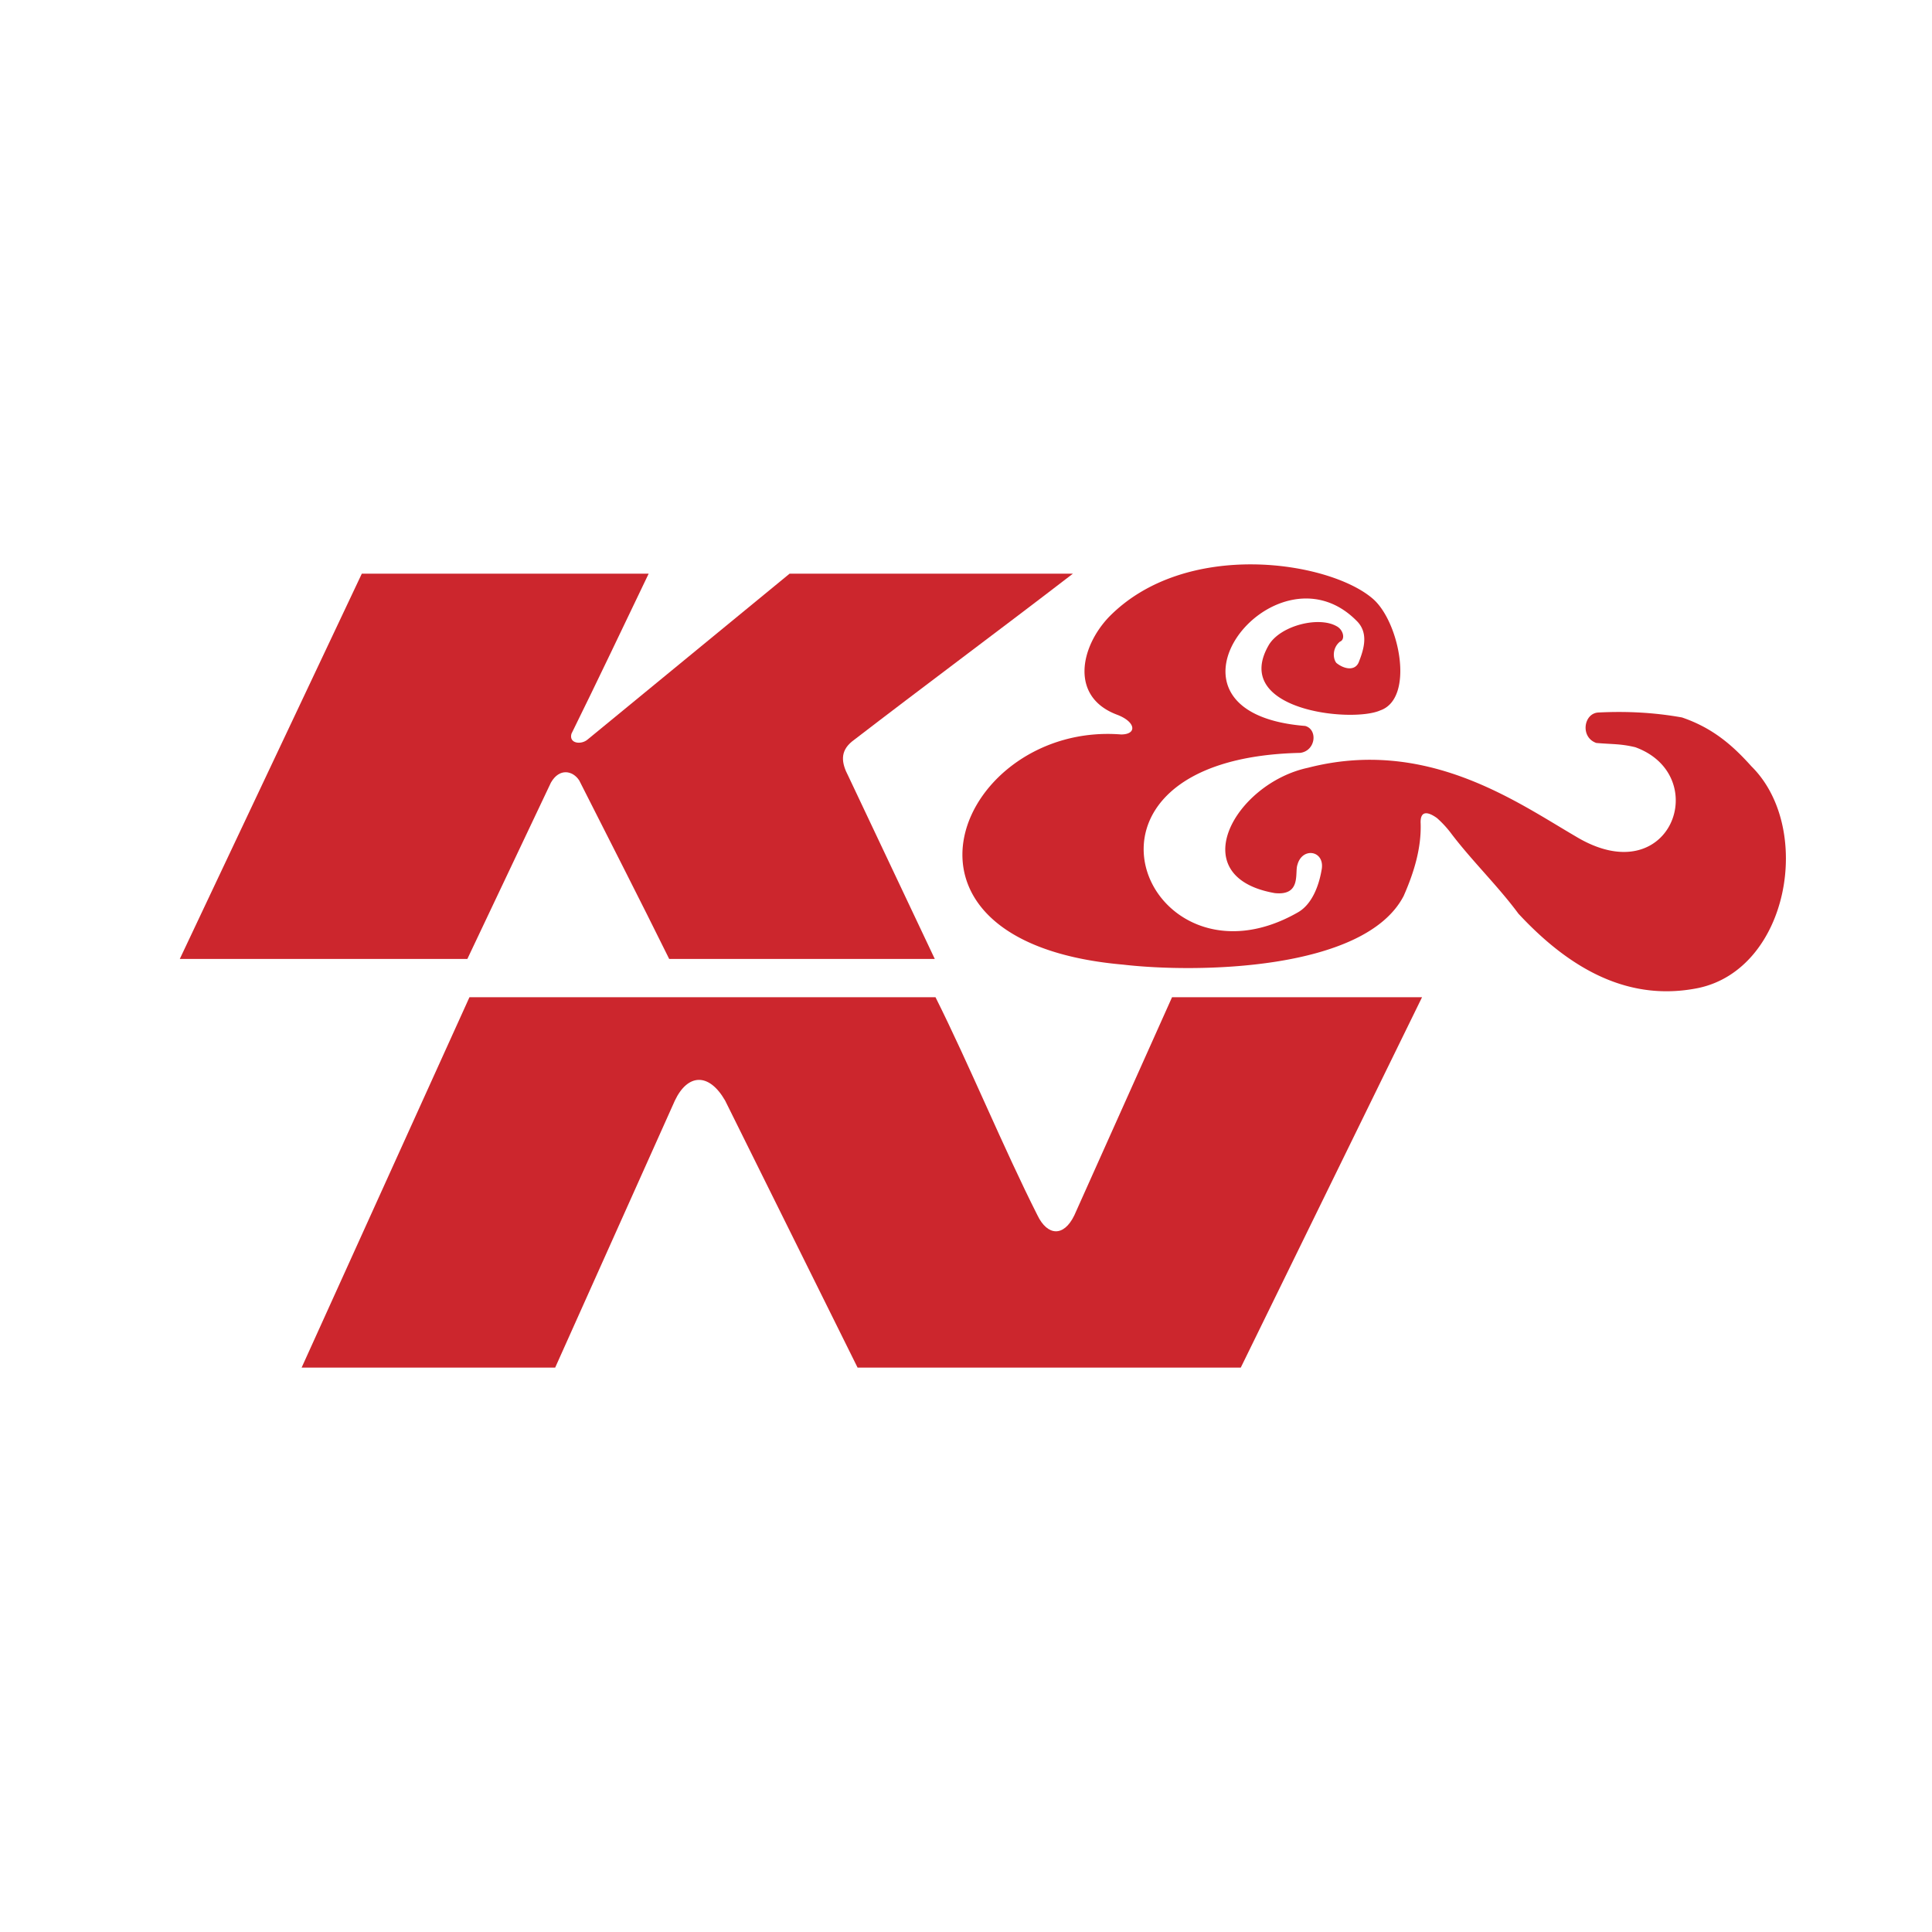 <svg xmlns="http://www.w3.org/2000/svg" width="2500" height="2500" viewBox="0 0 192.756 192.756"><g fill-rule="evenodd" clip-rule="evenodd"><path fill="#fff" d="M0 0h192.756v192.756H0V0z"/><path d="M133.684 64.02c-.777.636-.707 1.695-.354 2.12.777.636 1.908.848 2.26-.141.496-1.272.99-2.897-.281-4.099-8.197-8.197-21.836 9.186-5.088 10.528 1.271.354 1.061 2.474-.494 2.686-25.65.565-15.334 24.591-.213 15.899 1.344-.777 2.049-2.544 2.332-4.169.424-1.979-1.908-2.403-2.402-.565-.283.777.424 3.109-2.262 2.826-9.256-1.625-3.957-10.953 3.322-12.507 11.801-3.039 20.773 3.392 26.709 6.854 9.469 5.724 13.709-6.077 5.938-8.903-1.484-.354-2.262-.283-3.887-.424-1.625-.565-1.273-2.968.211-3.039 2.826-.142 5.582 0 8.338.495 3.109 1.06 5.088 2.826 6.926 4.875 6.219 6.148 3.744 20.209-5.301 22.118-6.641 1.342-12.506-1.555-17.947-7.42-1.979-2.685-4.594-5.229-6.643-7.914a10.317 10.317 0 0 0-1.484-1.625c-.988-.707-1.695-.707-1.625.565.07 2.402-.635 4.805-1.695 7.208-3.887 7.49-20.705 7.702-27.982 6.854-25.934-2.261-16.252-24.237-.213-22.965 1.625 0 1.484-1.272-.424-1.979-4.662-1.767-3.674-6.713-.777-9.751 7.633-7.773 21.906-5.583 26.287-1.837 2.686 2.261 4.24 9.963.777 11.165-2.826 1.272-14.98 0-11.094-6.572 1.201-1.908 4.945-2.826 6.713-1.837.706.352.917 1.341.353 1.554z" fill="#cc262d"/><path d="M36.098 57.235h28.619c-2.544 5.3-5.088 10.67-7.703 15.97-.282.989.989 1.131 1.625.565l20.139-16.535h28.265c-7.35 5.653-14.698 11.094-22.046 16.748-1.201.989-1.06 2.12-.354 3.462l8.621 18.23H66.766c-2.968-6.006-5.936-11.801-8.974-17.807-.636-.989-1.979-1.272-2.826.212l-8.338 17.595h-28.69l18.16-38.44zM30.092 136.448l16.747-36.957h46.496c3.391 6.784 6.784 15.052 10.175 21.765.99 2.049 2.615 2.19 3.674 0l9.752-21.765h24.943l-18.088 36.957H85.562l-13.214-26.64c-1.625-2.827-3.745-2.686-5.017 0l-11.942 26.64H30.092z" fill="#cc262d"/></g></svg>